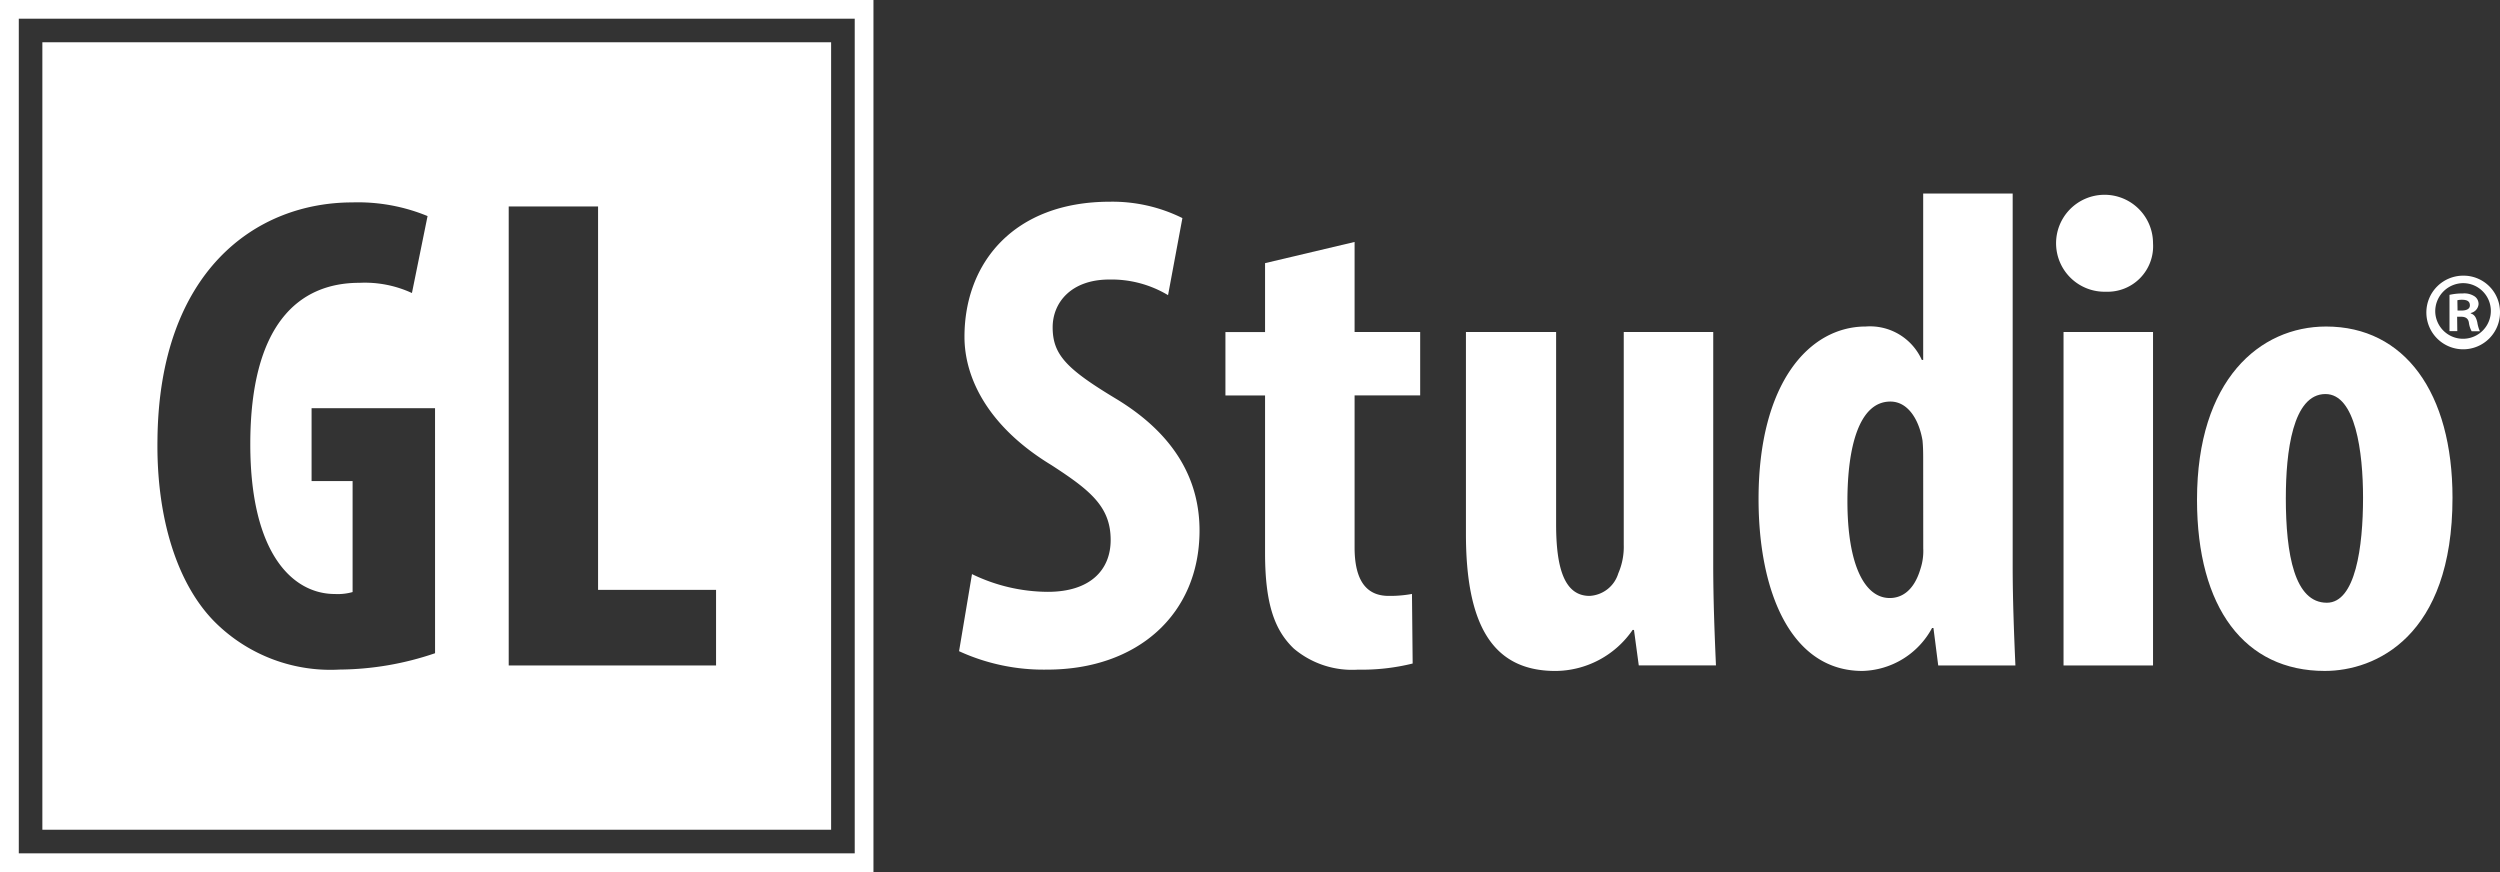 <svg id="GL-Studio-Logo-White" xmlns="http://www.w3.org/2000/svg" width="128" height="44.648" viewBox="0 0 128 44.648">
  <rect x="0" y="0" width="128" height="44.648" fill="#333333" stroke="none"/>
  <path id="Path_594" data-name="Path 594" d="M477.809,328.375a8.956,8.956,0,0,0,3.882.908c2.168,0,3.218-1.117,3.218-2.654,0-1.711-1.049-2.549-3.043-3.841-3.218-1.955-4.442-4.435-4.442-6.565,0-3.771,2.518-6.914,7.45-6.914a8.061,8.061,0,0,1,3.708.838l-.735,3.946a5.624,5.624,0,0,0-3.008-.8c-1.959,0-2.9,1.187-2.9,2.444,0,1.4.7,2.13,3.253,3.666,3.113,1.886,4.267,4.26,4.267,6.739,0,4.295-3.183,7.123-7.8,7.123a10.372,10.372,0,0,1-4.512-.943Z" transform="translate(-428.043 -298.981)" fill="#fff"/>
  <path id="Path_595" data-name="Path 595" d="M541.317,318.015v4.609h3.358v3.247h-3.358v7.787c0,1.99.839,2.479,1.749,2.479a6.285,6.285,0,0,0,1.189-.1l.035,3.562a10.809,10.809,0,0,1-2.8.314,4.623,4.623,0,0,1-3.288-1.082c-.944-.908-1.469-2.2-1.469-4.889v-8.066h-2.029v-3.247h2.029V319.1Z" transform="translate(-471.962 -305.627)" fill="#fff"/>
  <path id="Path_596" data-name="Path 596" d="M599.306,349.364c0,1.816.07,3.6.14,5.2h-3.952l-.245-1.816h-.07a4.831,4.831,0,0,1-3.952,2.1c-3.253,0-4.582-2.409-4.582-7.019V337.492h4.617v9.847c0,2.235.42,3.666,1.714,3.666a1.625,1.625,0,0,0,1.469-1.152,3.419,3.419,0,0,0,.28-1.467V337.492h4.582Z" transform="translate(-511.589 -320.495)" fill="#fff"/>
  <path id="Path_597" data-name="Path 597" d="M662.861,307.538v19.1c0,1.641.07,3.492.14,5.063h-3.952l-.245-1.921h-.07a4.166,4.166,0,0,1-3.568,2.2c-3.637,0-5.316-4.016-5.316-8.8,0-5.936,2.588-8.835,5.491-8.835a2.905,2.905,0,0,1,2.868,1.711h.07v-8.52Zm-4.582,13.653c0-.314,0-.664-.035-1.013-.175-1.048-.735-1.99-1.644-1.99-1.609,0-2.2,2.34-2.2,5.1,0,3.248.874,4.959,2.168,4.959.56,0,1.224-.314,1.574-1.5a2.916,2.916,0,0,0,.14-1.048Z" transform="translate(-559.812 -297.628)" fill="#fff"/>
  <path id="Path_598" data-name="Path 598" d="M719.969,310.313a2.33,2.33,0,0,1-2.413,2.479,2.482,2.482,0,1,1,2.413-2.479Zm-4.582,21.615V314.853h4.582v17.075Z" transform="translate(-609.734 -297.856)" fill="#fff"/>
  <path id="Path_599" data-name="Path 599" d="M757.633,345.076c0,7.123-3.952,8.869-6.54,8.869-4.092,0-6.541-3.213-6.541-8.765,0-6.146,3.218-8.869,6.61-8.869C755.185,336.311,757.633,339.7,757.633,345.076Zm-8.534,0c0,2.933.455,5.377,2.1,5.377,1.469,0,1.854-2.863,1.854-5.377,0-2.34-.385-5.308-1.924-5.308C749.449,339.768,749.1,342.736,749.1,345.076Z" transform="translate(-632.065 -319.593)" fill="#fff"/>
  <path id="Path_600" data-name="Path 600" d="M797.863,327.178a1.885,1.885,0,1,1-1.885-1.87A1.865,1.865,0,0,1,797.863,327.178Zm-3.315,0a1.424,1.424,0,1,0,1.429-1.487A1.441,1.441,0,0,0,794.548,327.178Zm1.129.971h-.4v-1.858a2.921,2.921,0,0,1,.672-.072.958.958,0,0,1,.624.156.471.471,0,0,1,.192.4.506.506,0,0,1-.4.444v.024c.192.06.276.2.336.456a1.8,1.8,0,0,0,.132.456h-.421a1.247,1.247,0,0,1-.144-.456c-.036-.192-.156-.288-.4-.288h-.2Zm.012-1.055h.2c.24,0,.432-.072.432-.264s-.12-.288-.4-.288a.971.971,0,0,0-.24.024Z" transform="translate(-669.863 -311.194)" fill="#fff"/>
  <path id="Path_601" data-name="Path 601" d="M270,265.667v44.648h44.721V265.667Zm43.762,43.691h-42.8V266.624h42.8Z" transform="translate(-270 -265.667)" fill="#fff"/>
  <path id="Path_602" data-name="Path 602" d="M279.148,274.816v40.318h40.384V274.816Zm20.106,31.28a15.44,15.44,0,0,1-4.889.837,8.384,8.384,0,0,1-6.285-2.336c-2.026-1.952-3.108-5.439-3.038-9.483.1-8.541,4.994-12.1,9.987-12.1a9.358,9.358,0,0,1,3.841.7l-.8,3.94a5.753,5.753,0,0,0-2.689-.523c-3.108,0-5.587,2.127-5.587,8.263,0,5.648,2.2,7.67,4.33,7.67a2.781,2.781,0,0,0,.908-.1v-5.683h-2.1v-3.73h6.321Zm14.387.627H303.025v-23.5H307.6v19.628h6.041Z" transform="translate(-276.979 -272.651)" fill="#fff"/>
</svg>
